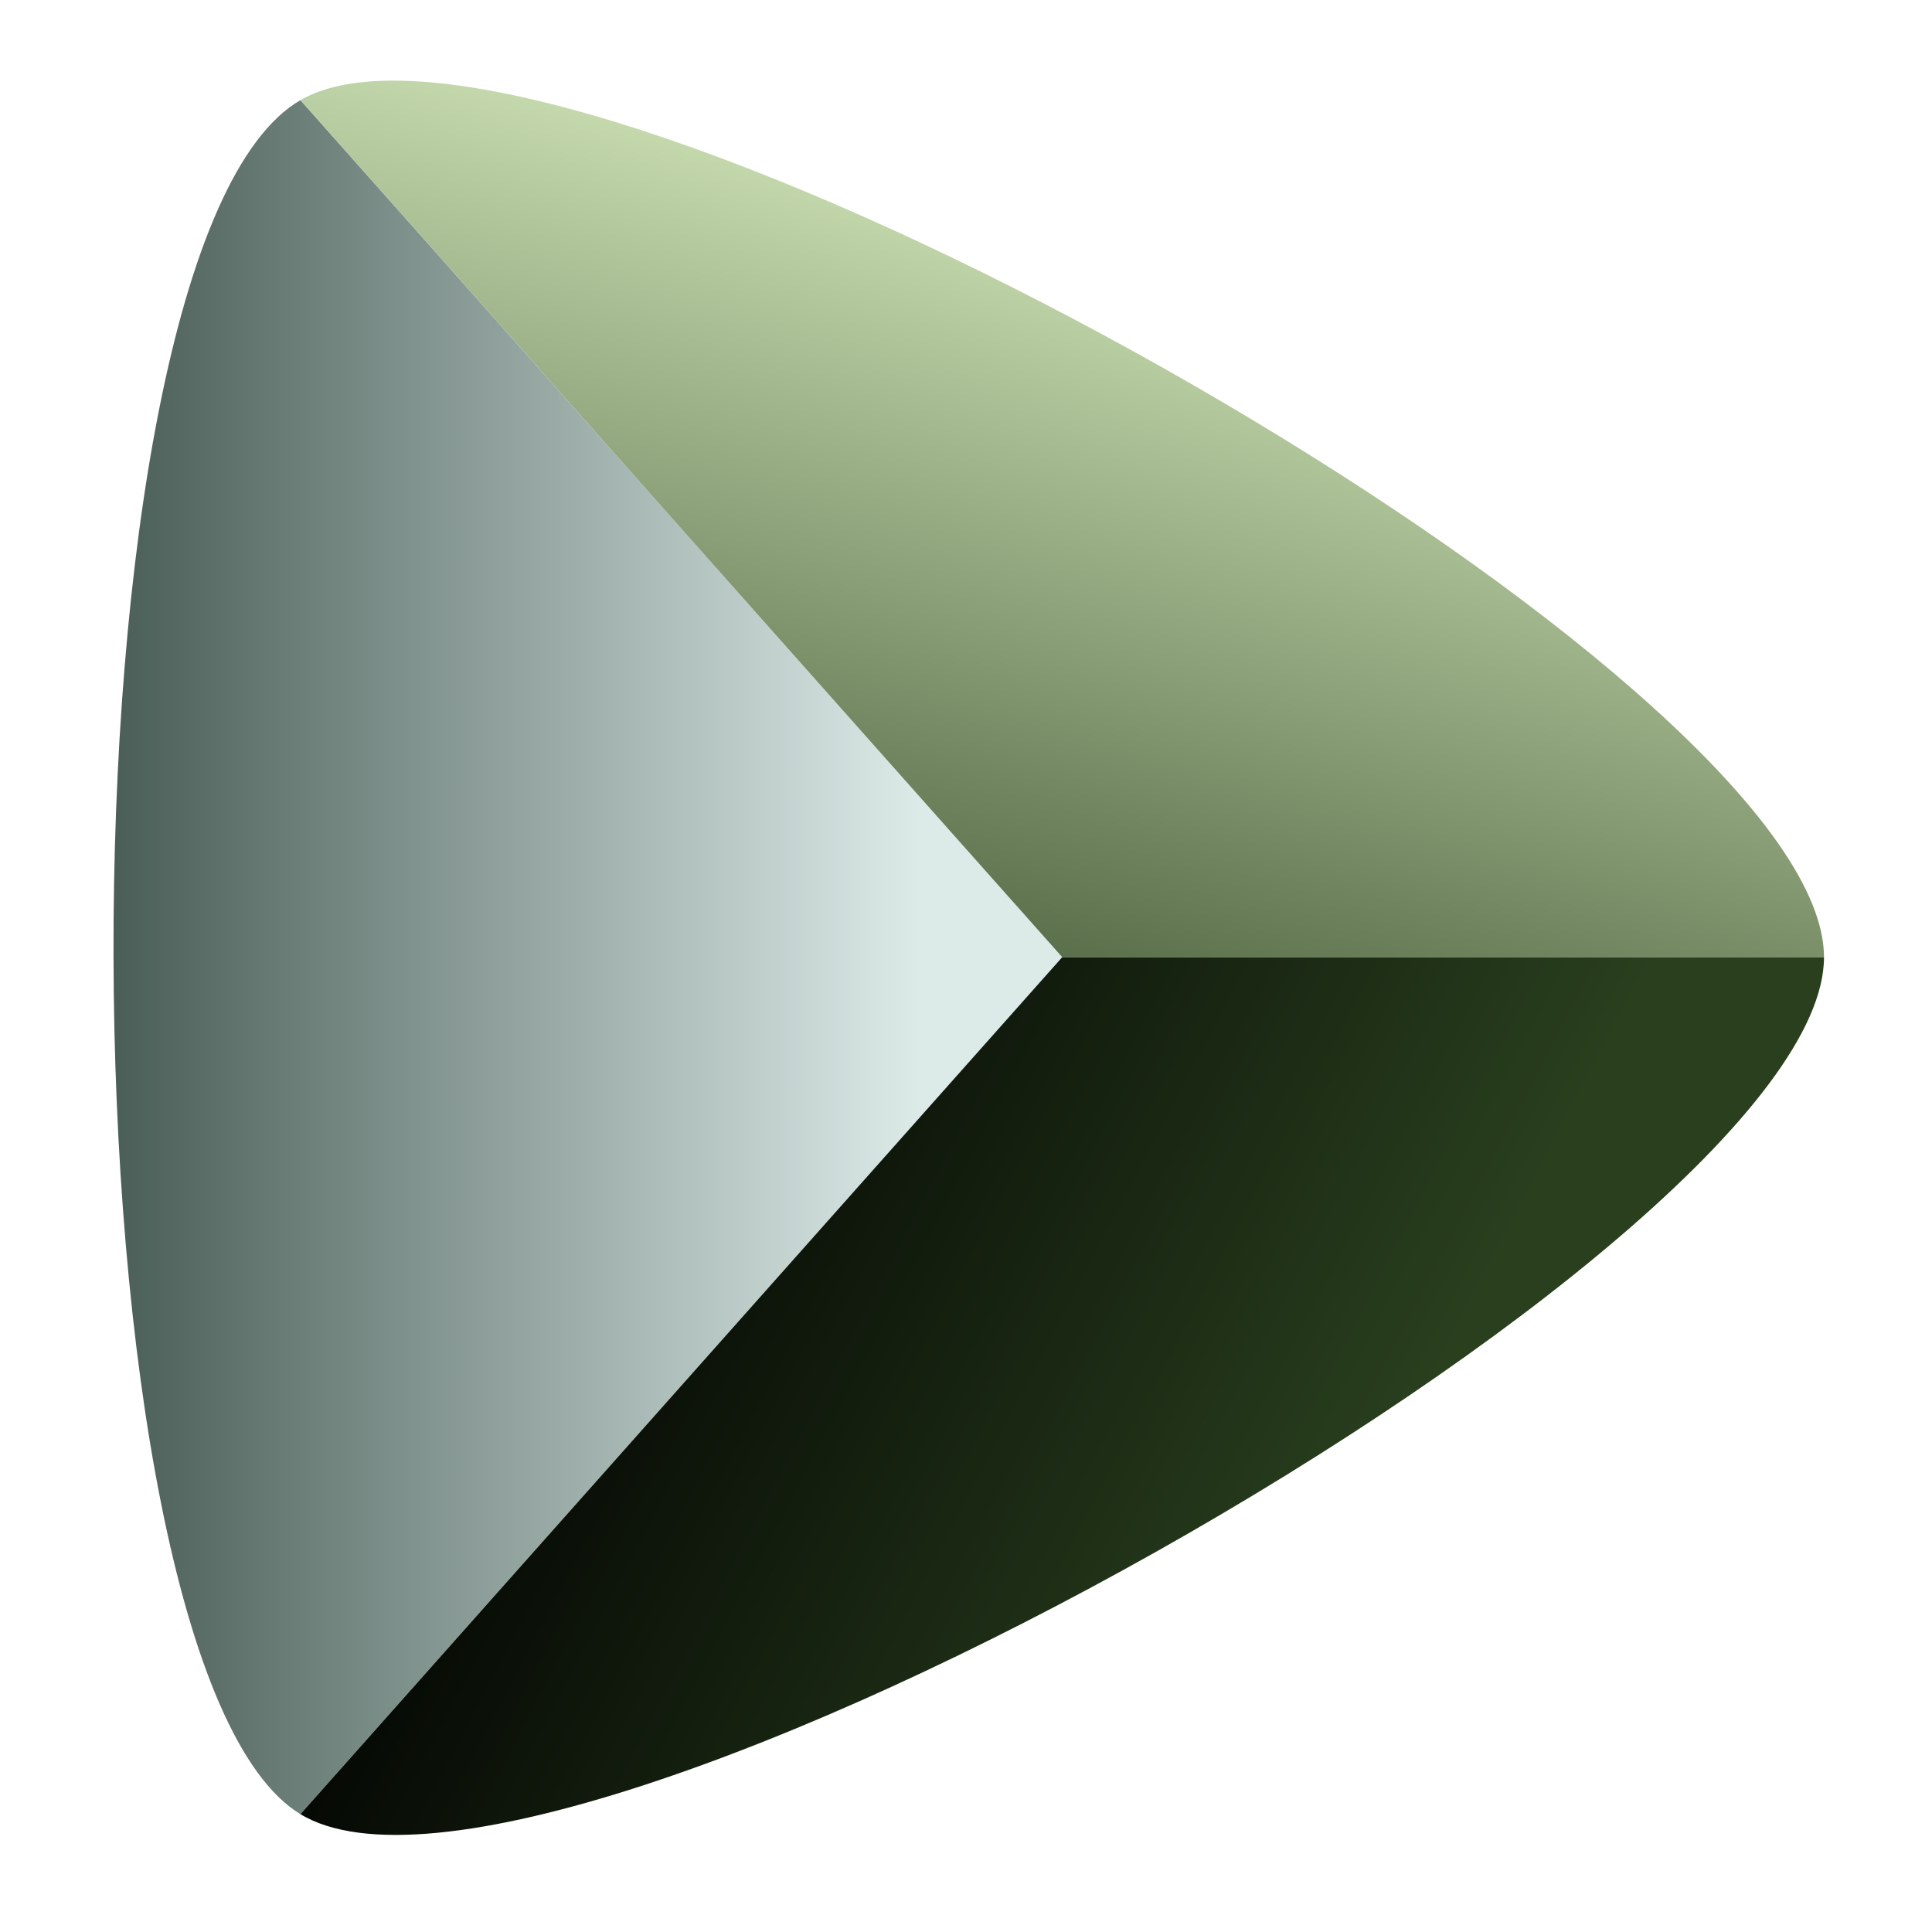 <svg xmlns="http://www.w3.org/2000/svg" width="114" height="113" viewBox="0 0 114 113" fill="none"><path d="M17.727 107.047L62.677 56.479L17.727 5.91C2.815 14.531 3.227 98.254 17.727 107.047Z" fill="url(#paint0_linear_157_234)"></path><path d="M17.727 5.91L62.677 56.478H107.627C107.618 40.83 45.727 4.761 23.221 4.757C20.954 4.756 19.092 5.121 17.727 5.91Z" fill="url(#paint1_linear_157_234)"></path><path d="M62.677 56.479L17.727 107.047C32.455 115.979 107.636 73.703 107.627 56.479H62.677Z" fill="url(#paint2_linear_157_234)"></path><defs><linearGradient id="paint0_linear_157_234" x1="-6.11" y1="56.479" x2="66.846" y2="56.479" gradientUnits="userSpaceOnUse"><stop stop-color="#3F544C"></stop><stop offset="0.127" stop-color="#3F544C"></stop><stop offset="0.827" stop-color="#DCEAE8"></stop><stop offset="1" stop-color="#DCEAE8"></stop></linearGradient><linearGradient id="paint1_linear_157_234" x1="42.549" y1="102.496" x2="70.805" y2="2.401" gradientUnits="userSpaceOnUse"><stop stop-color="#293F1E"></stop><stop offset="0.299" stop-color="#293F1E"></stop><stop offset="0.924" stop-color="#D4E8BB"></stop><stop offset="0.985" stop-color="#D4E8BB"></stop><stop offset="1" stop-color="#D4E8BB"></stop></linearGradient><linearGradient id="paint2_linear_157_234" x1="29.175" y1="64.232" x2="106.459" y2="104.688" gradientUnits="userSpaceOnUse"><stop></stop><stop offset="0.021"></stop><stop offset="0.655" stop-color="#293F1E"></stop><stop offset="1" stop-color="#293F1E"></stop></linearGradient></defs></svg>